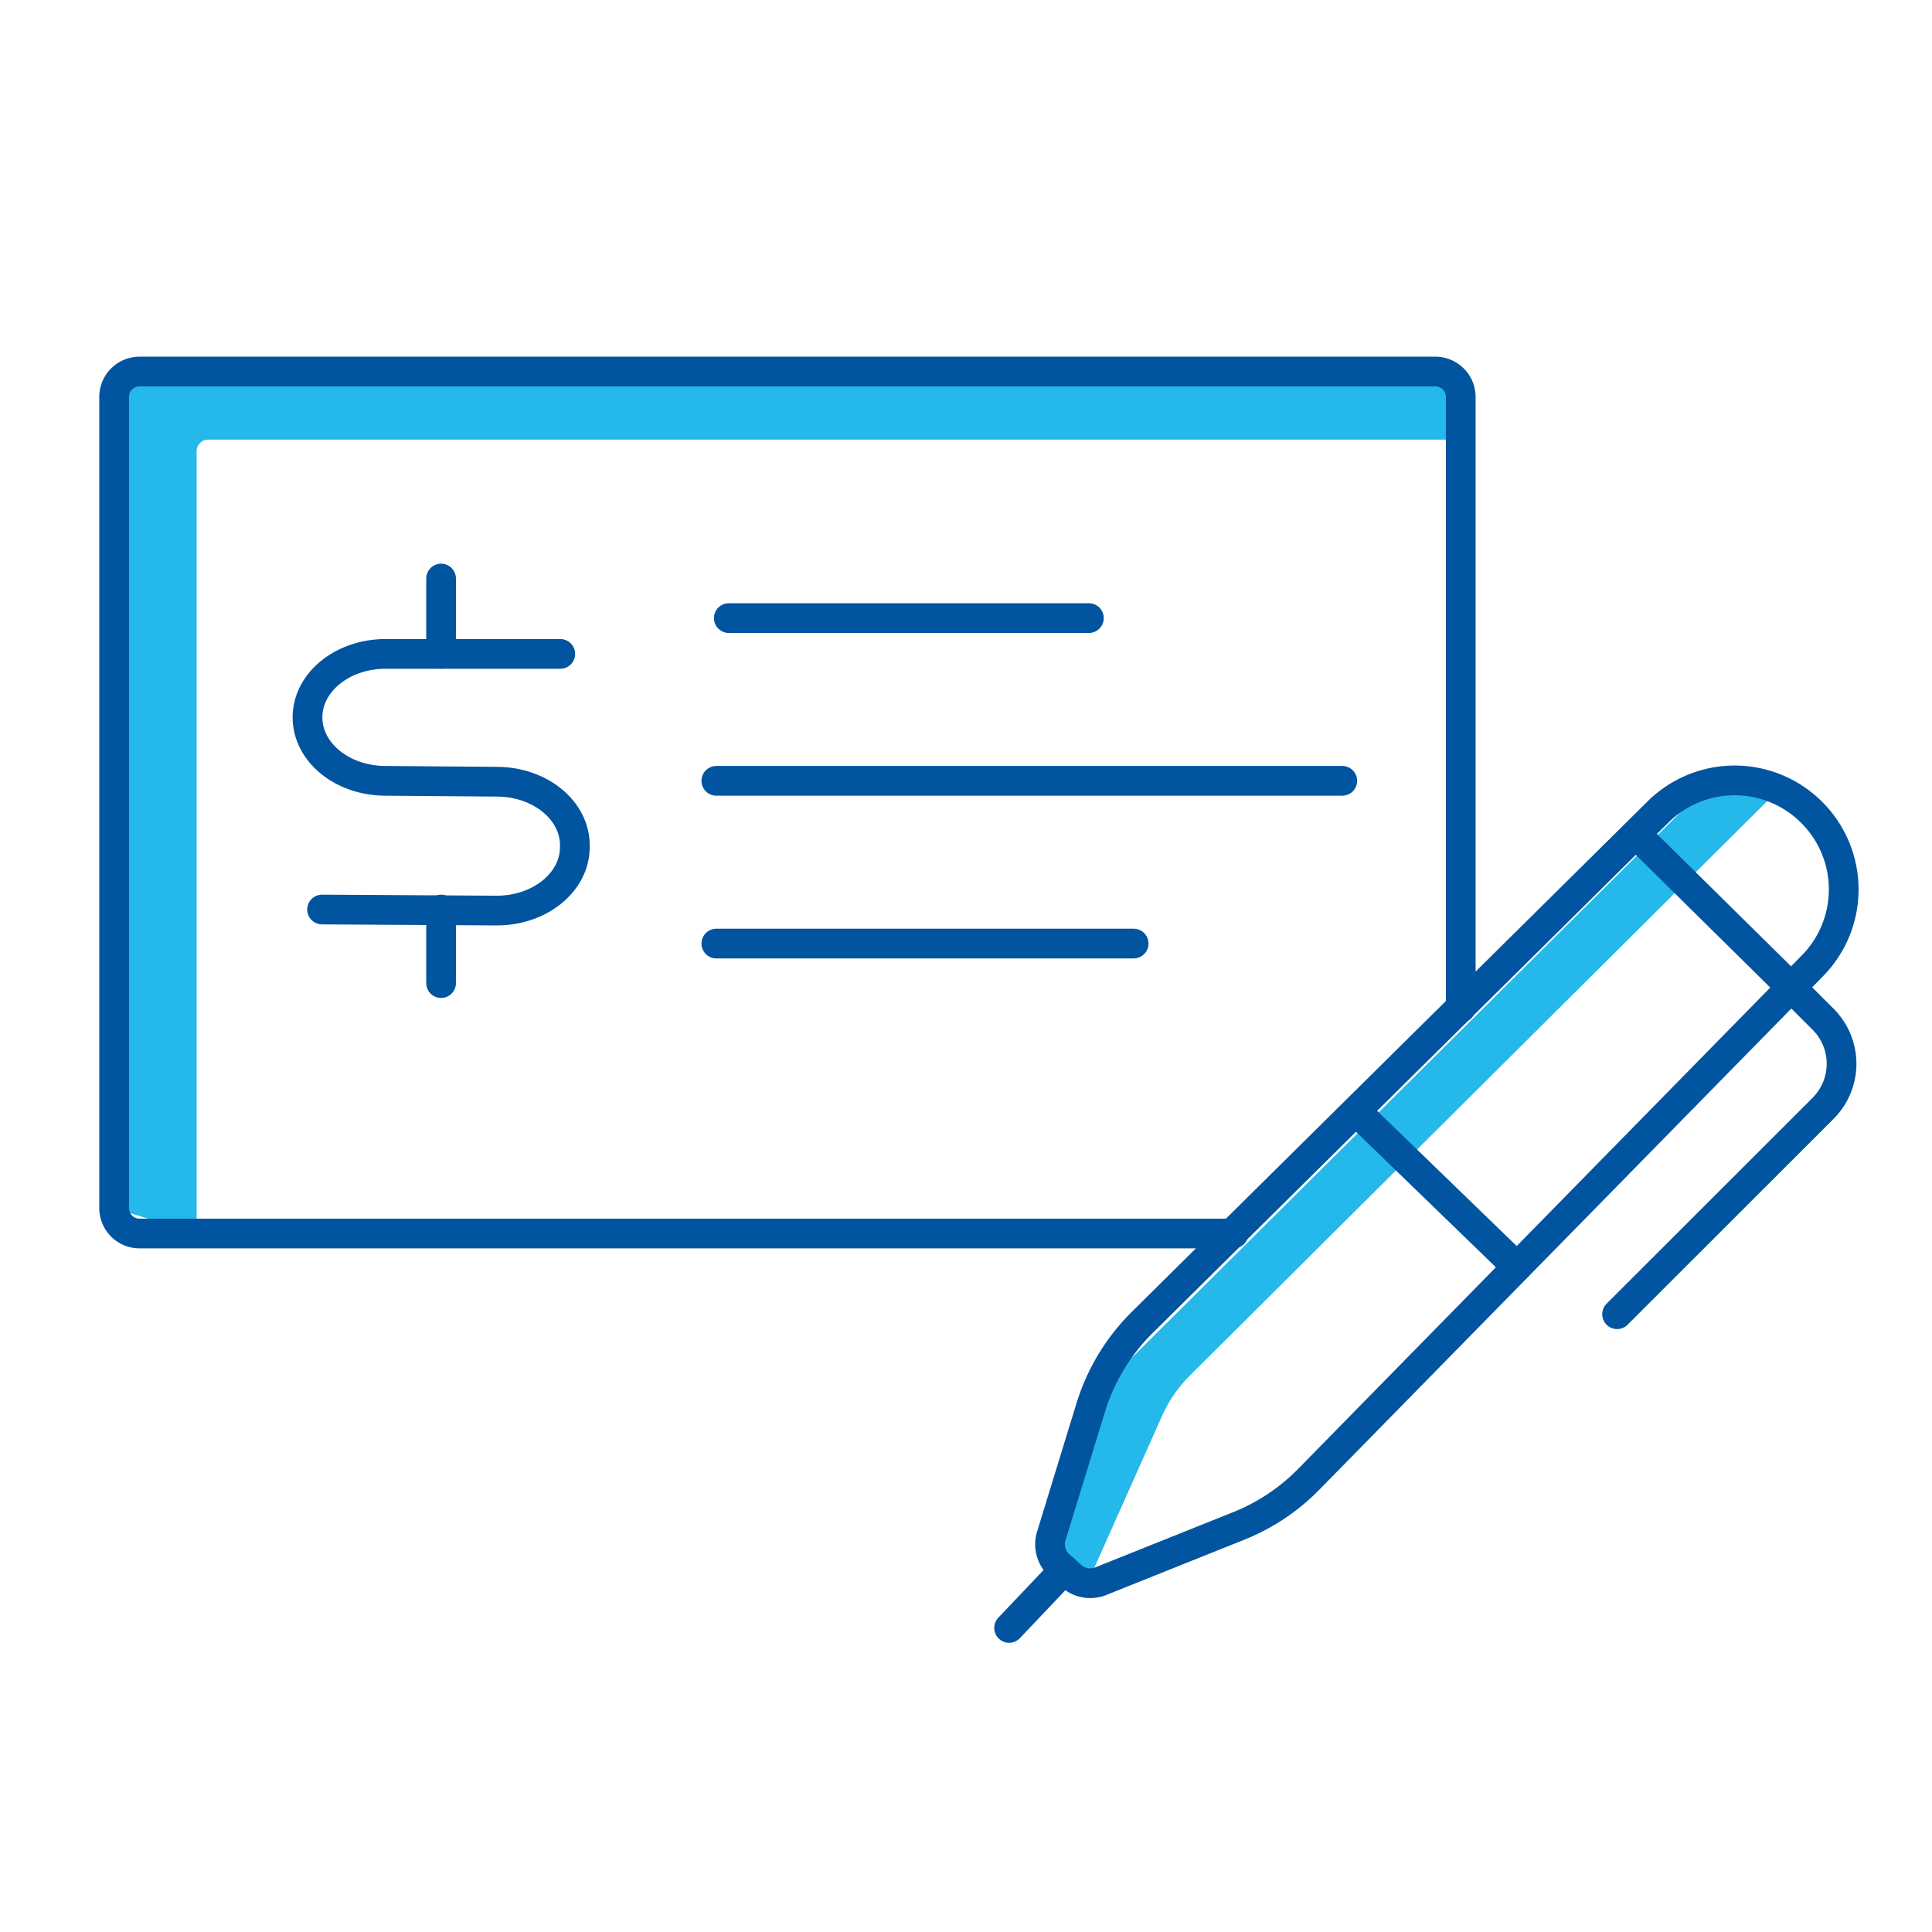 <svg xmlns="http://www.w3.org/2000/svg" viewBox="0 0 130 130"><defs><style>.cls-1{fill:#24b8eb;}.cls-2,.cls-3{fill:none;stroke:#01549f;stroke-miterlimit:10;stroke-width:2px;}.cls-3{stroke-linecap:round;}</style></defs><title>Checking</title><g id="Layer_5" data-name="Layer 5"><path class="cls-1" d="M119.66,53.16,80.09,92.53a9.09,9.09,0,0,0-1.91,2.77l-5,11.21-2.47-3.16,4.45-11L115.6,52.15Z"/><path class="cls-1" d="M98.29,25.75v3.83H14a.78.78,0,0,0-.77.78V83l-5.55-1.7V25Z"/><path class="cls-2" d="M70.74,103.35l2.64-8.6A13.8,13.8,0,0,1,76.84,89l34.73-34.37a7.32,7.32,0,0,1,10.09-.2h0A7.32,7.32,0,0,1,121.94,65L88.06,99.54a13.74,13.74,0,0,1-4.69,3.13l-9.29,3.72a1.91,1.91,0,0,1-2-.35l-.79-.7A1.92,1.92,0,0,1,70.74,103.35Z"/><line class="cls-3" x1="71.62" y1="105.62" x2="67.9" y2="109.54"/><path class="cls-3" d="M110.59,56.63l9.93,9.8,2.15,2.15a4.24,4.24,0,0,1,0,6L108.81,88.43"/><line class="cls-3" x1="91.25" y1="74.77" x2="102.07" y2="85.25"/><path class="cls-3" d="M83,83H9.39a1.71,1.71,0,0,1-1.71-1.7V26.68A1.71,1.71,0,0,1,9.39,25H96.58a1.71,1.71,0,0,1,1.71,1.7V67.81"/><line class="cls-3" x1="49.04" y1="41.59" x2="73.27" y2="41.59"/><line class="cls-3" x1="48.2" y1="52.54" x2="90.32" y2="52.54"/><line class="cls-3" x1="48.2" y1="63.49" x2="76.28" y2="63.49"/><path class="cls-3" d="M37.7,44H25.94c-2.9,0-5.25,1.91-5.25,4.27h0c0,2.36,2.35,4.27,5.25,4.27l7.49.06c2.9,0,5.25,1.92,5.25,4.27V57c0,2.36-2.35,4.27-5.25,4.27L21.67,61.2"/><line class="cls-3" x1="29.68" y1="38.93" x2="29.68" y2="43.99"/><line class="cls-3" x1="29.68" y1="61.2" x2="29.68" y2="66.15"/></g></svg>
